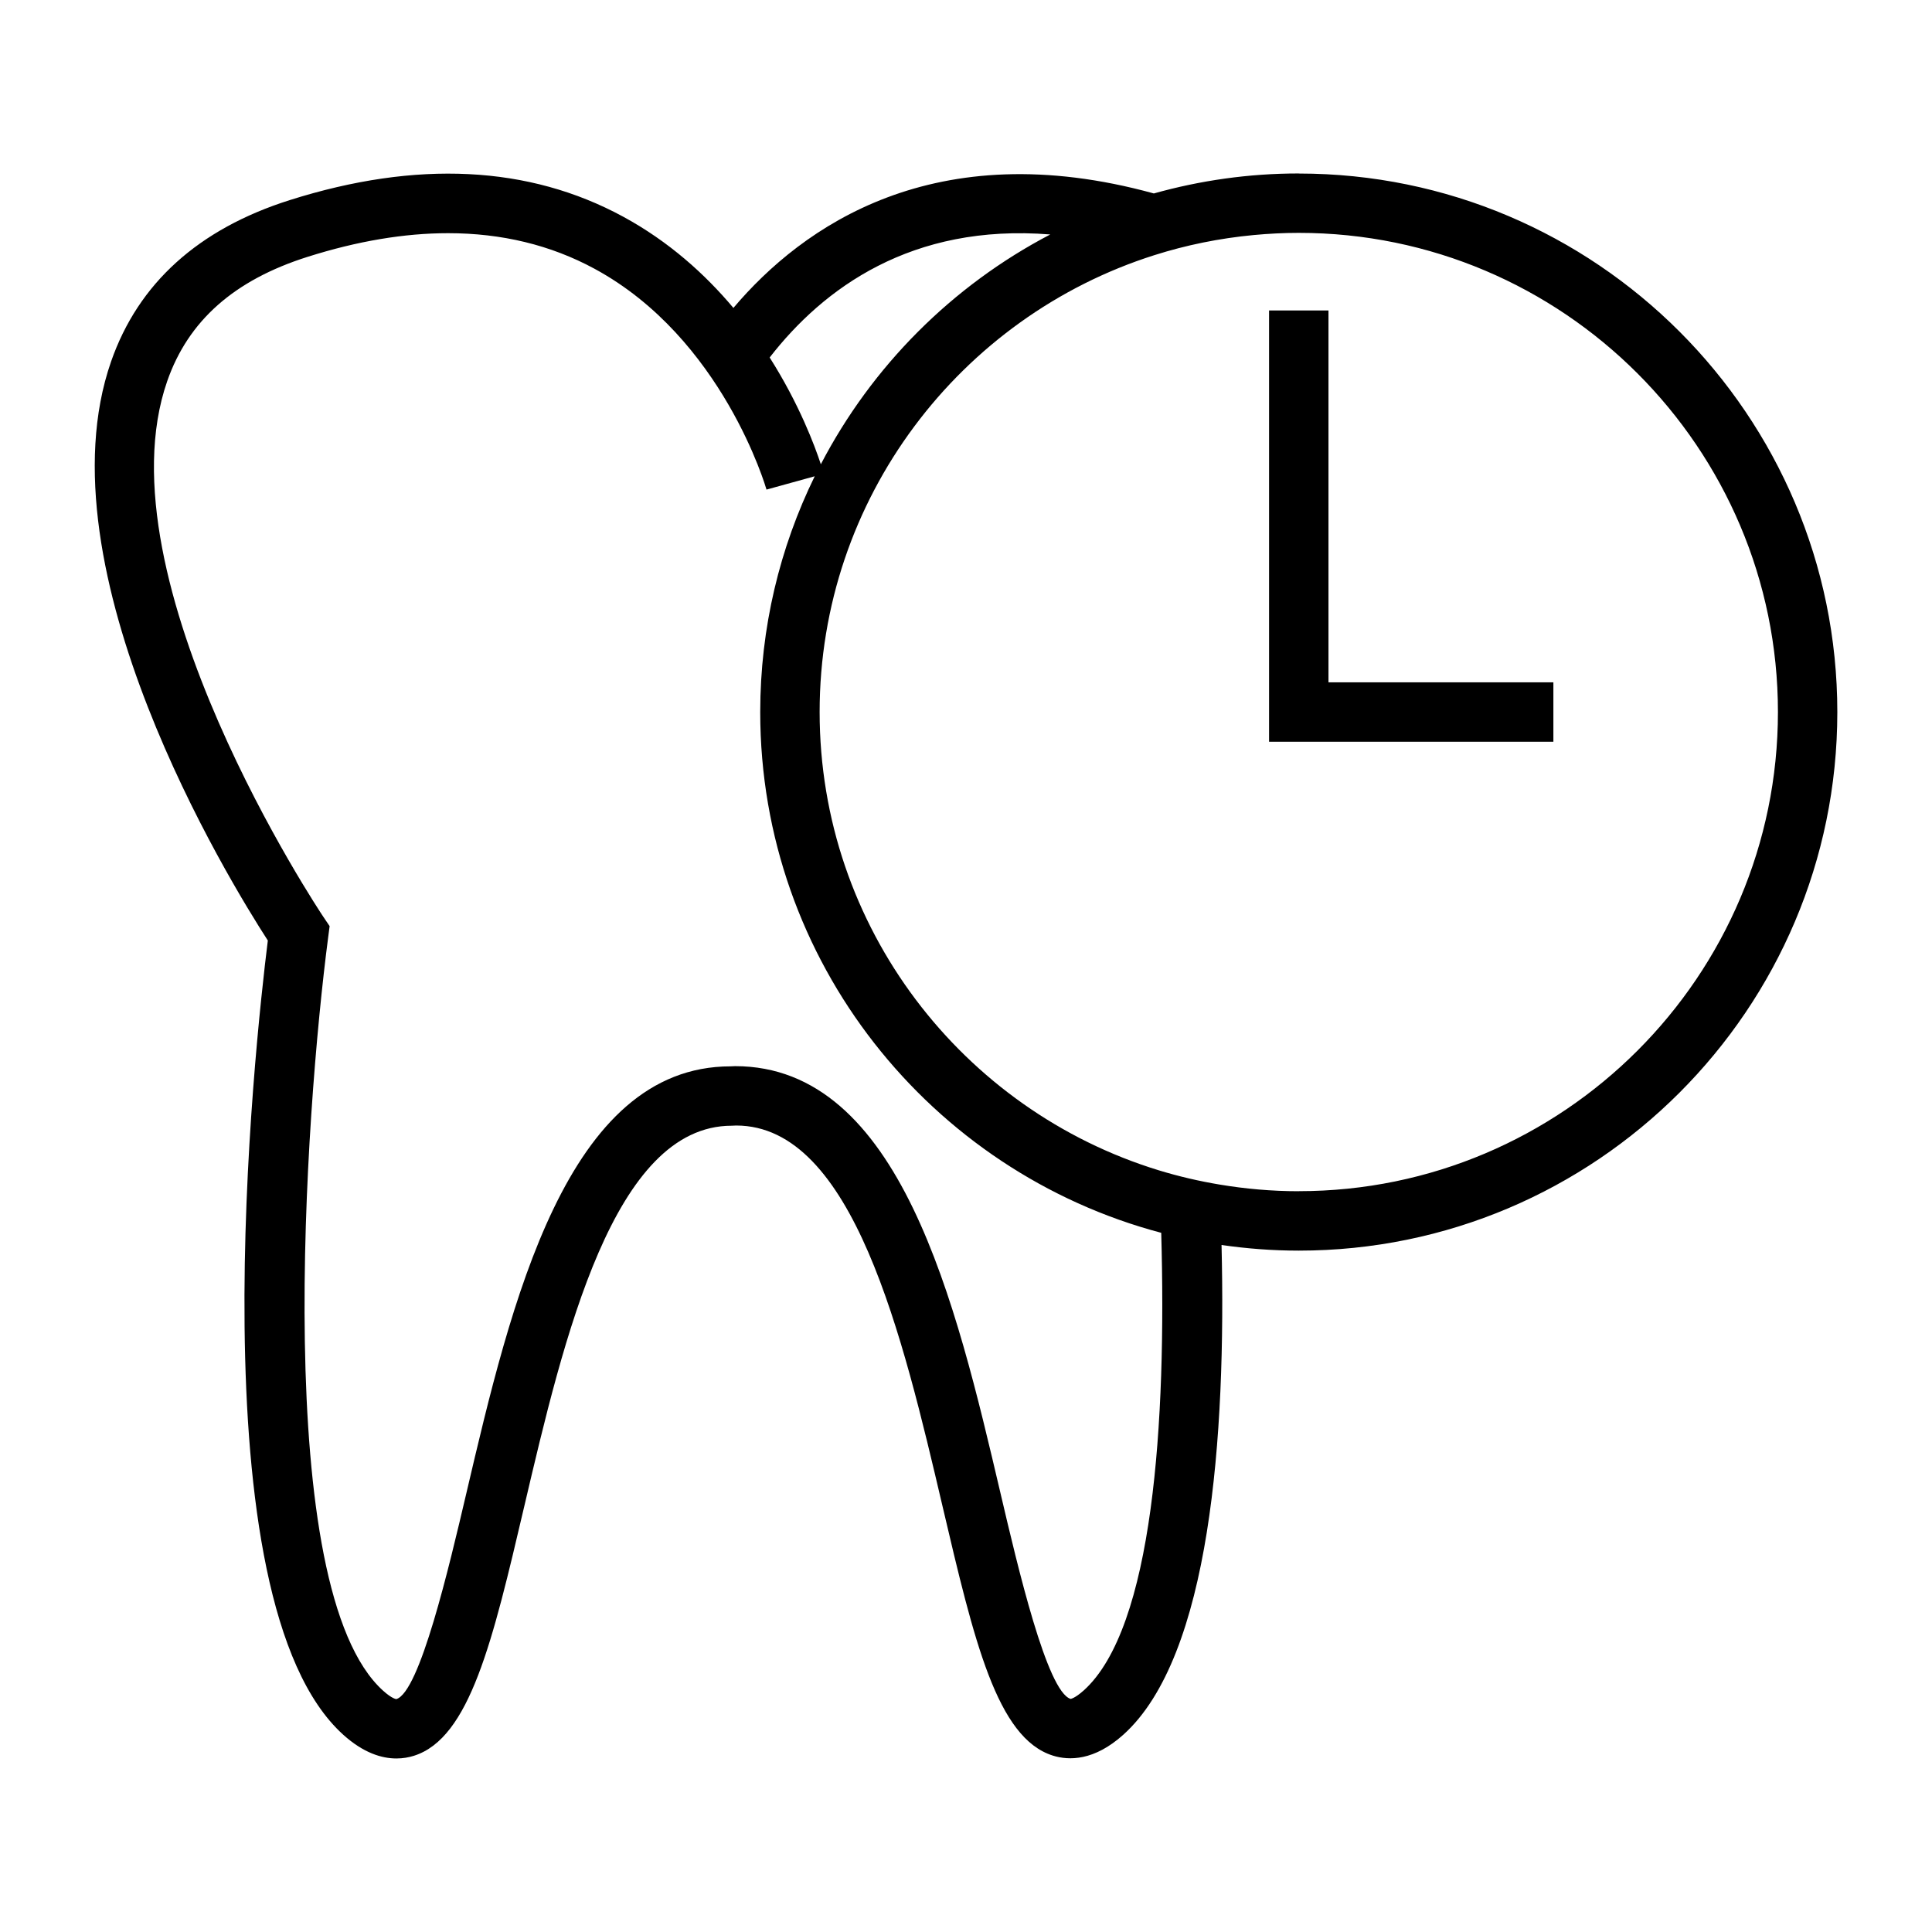 <?xml version="1.0" encoding="UTF-8"?>
<!-- Uploaded to: SVG Repo, www.svgrepo.com, Generator: SVG Repo Mixer Tools -->
<svg fill="#000000" width="800px" height="800px" version="1.1" viewBox="144 144 512 512" xmlns="http://www.w3.org/2000/svg">
 <g>
  <path d="m488.19 189.97c-13.309 0-26.184 1.867-38.41 5.297-58.164-16.004-93.129 8.715-111.42 30.336-7.519-8.949-17.117-17.613-29.223-24.184-24.973-13.559-54.703-15.039-88.359-4.387-24.191 7.656-40.121 22.051-47.344 42.785-19.246 55.246 31.379 137.71 41.543 153.43-3.469 27.863-19.629 174.82 20.012 210.5 5.352 4.816 10.188 6.266 14.059 6.266 1.754 0 3.305-0.293 4.625-0.707 14.848-4.656 20.883-30.391 29.238-66.008 10.547-44.984 23.68-100.96 55.004-100.97l1.176-0.051c31.031 0 44.156 55.992 54.707 100.98 8.355 35.613 14.387 61.344 29.23 66 4.231 1.324 10.91 1.438 18.684-5.559 23.051-20.738 27.227-79.066 26.008-129.76 6.688 0.965 13.52 1.492 20.469 1.492 78.699 0.016 142.72-64.016 142.72-142.71s-64.023-142.73-142.72-142.73zm-65.863 16.168c-25.977 13.57-47.262 34.895-60.797 60.898-1.586-4.828-5.711-15.938-13.562-28.297 14.215-18.309 37.582-35.551 74.359-32.602zm8.852 385.86c-2.34 2.106-3.453 2.219-3.441 2.234-6.254-1.875-13.992-34.863-18.609-54.57-11.82-50.402-26.527-113.12-70.332-113.12l-1.176 0.051c-43.508 0-58.211 62.719-70.031 113.12-4.625 19.715-12.363 52.715-18.562 54.57-0.012 0-1.125-0.082-3.5-2.227-29.836-26.859-20.625-153.24-14.559-199.67l0.383-2.953-1.664-2.465c-0.598-0.887-59.691-89.426-41.371-141.97 5.578-16.008 17.754-26.781 37.223-32.941 13.195-4.172 25.617-6.262 37.207-6.262 14.211 0 27.18 3.133 38.766 9.406 34.035 18.398 45.504 58.16 45.617 58.543l12.777-3.527c-9.242 18.887-14.441 40.094-14.441 62.5 0 66.105 45.176 121.83 106.27 137.99 1.414 50.203-2.117 104.71-20.551 121.29zm57.012-132.31c-7.164 0-14.18-0.629-21.023-1.773-5.484-0.918-10.852-2.172-16.074-3.769-51.973-15.91-89.883-64.324-89.883-121.45 0-56.672 37.328-104.79 88.688-121.07 8.434-2.676 17.25-4.481 26.34-5.336 3.938-0.367 7.926-0.578 11.953-0.578 70.02 0 126.98 56.965 126.98 126.98s-56.961 126.98-126.98 126.98z"/>
  <path d="m496.06 324.54v-98.27h-15.746v114.3h75.348v-15.742h-59.602z"/>
 </g>
</svg>